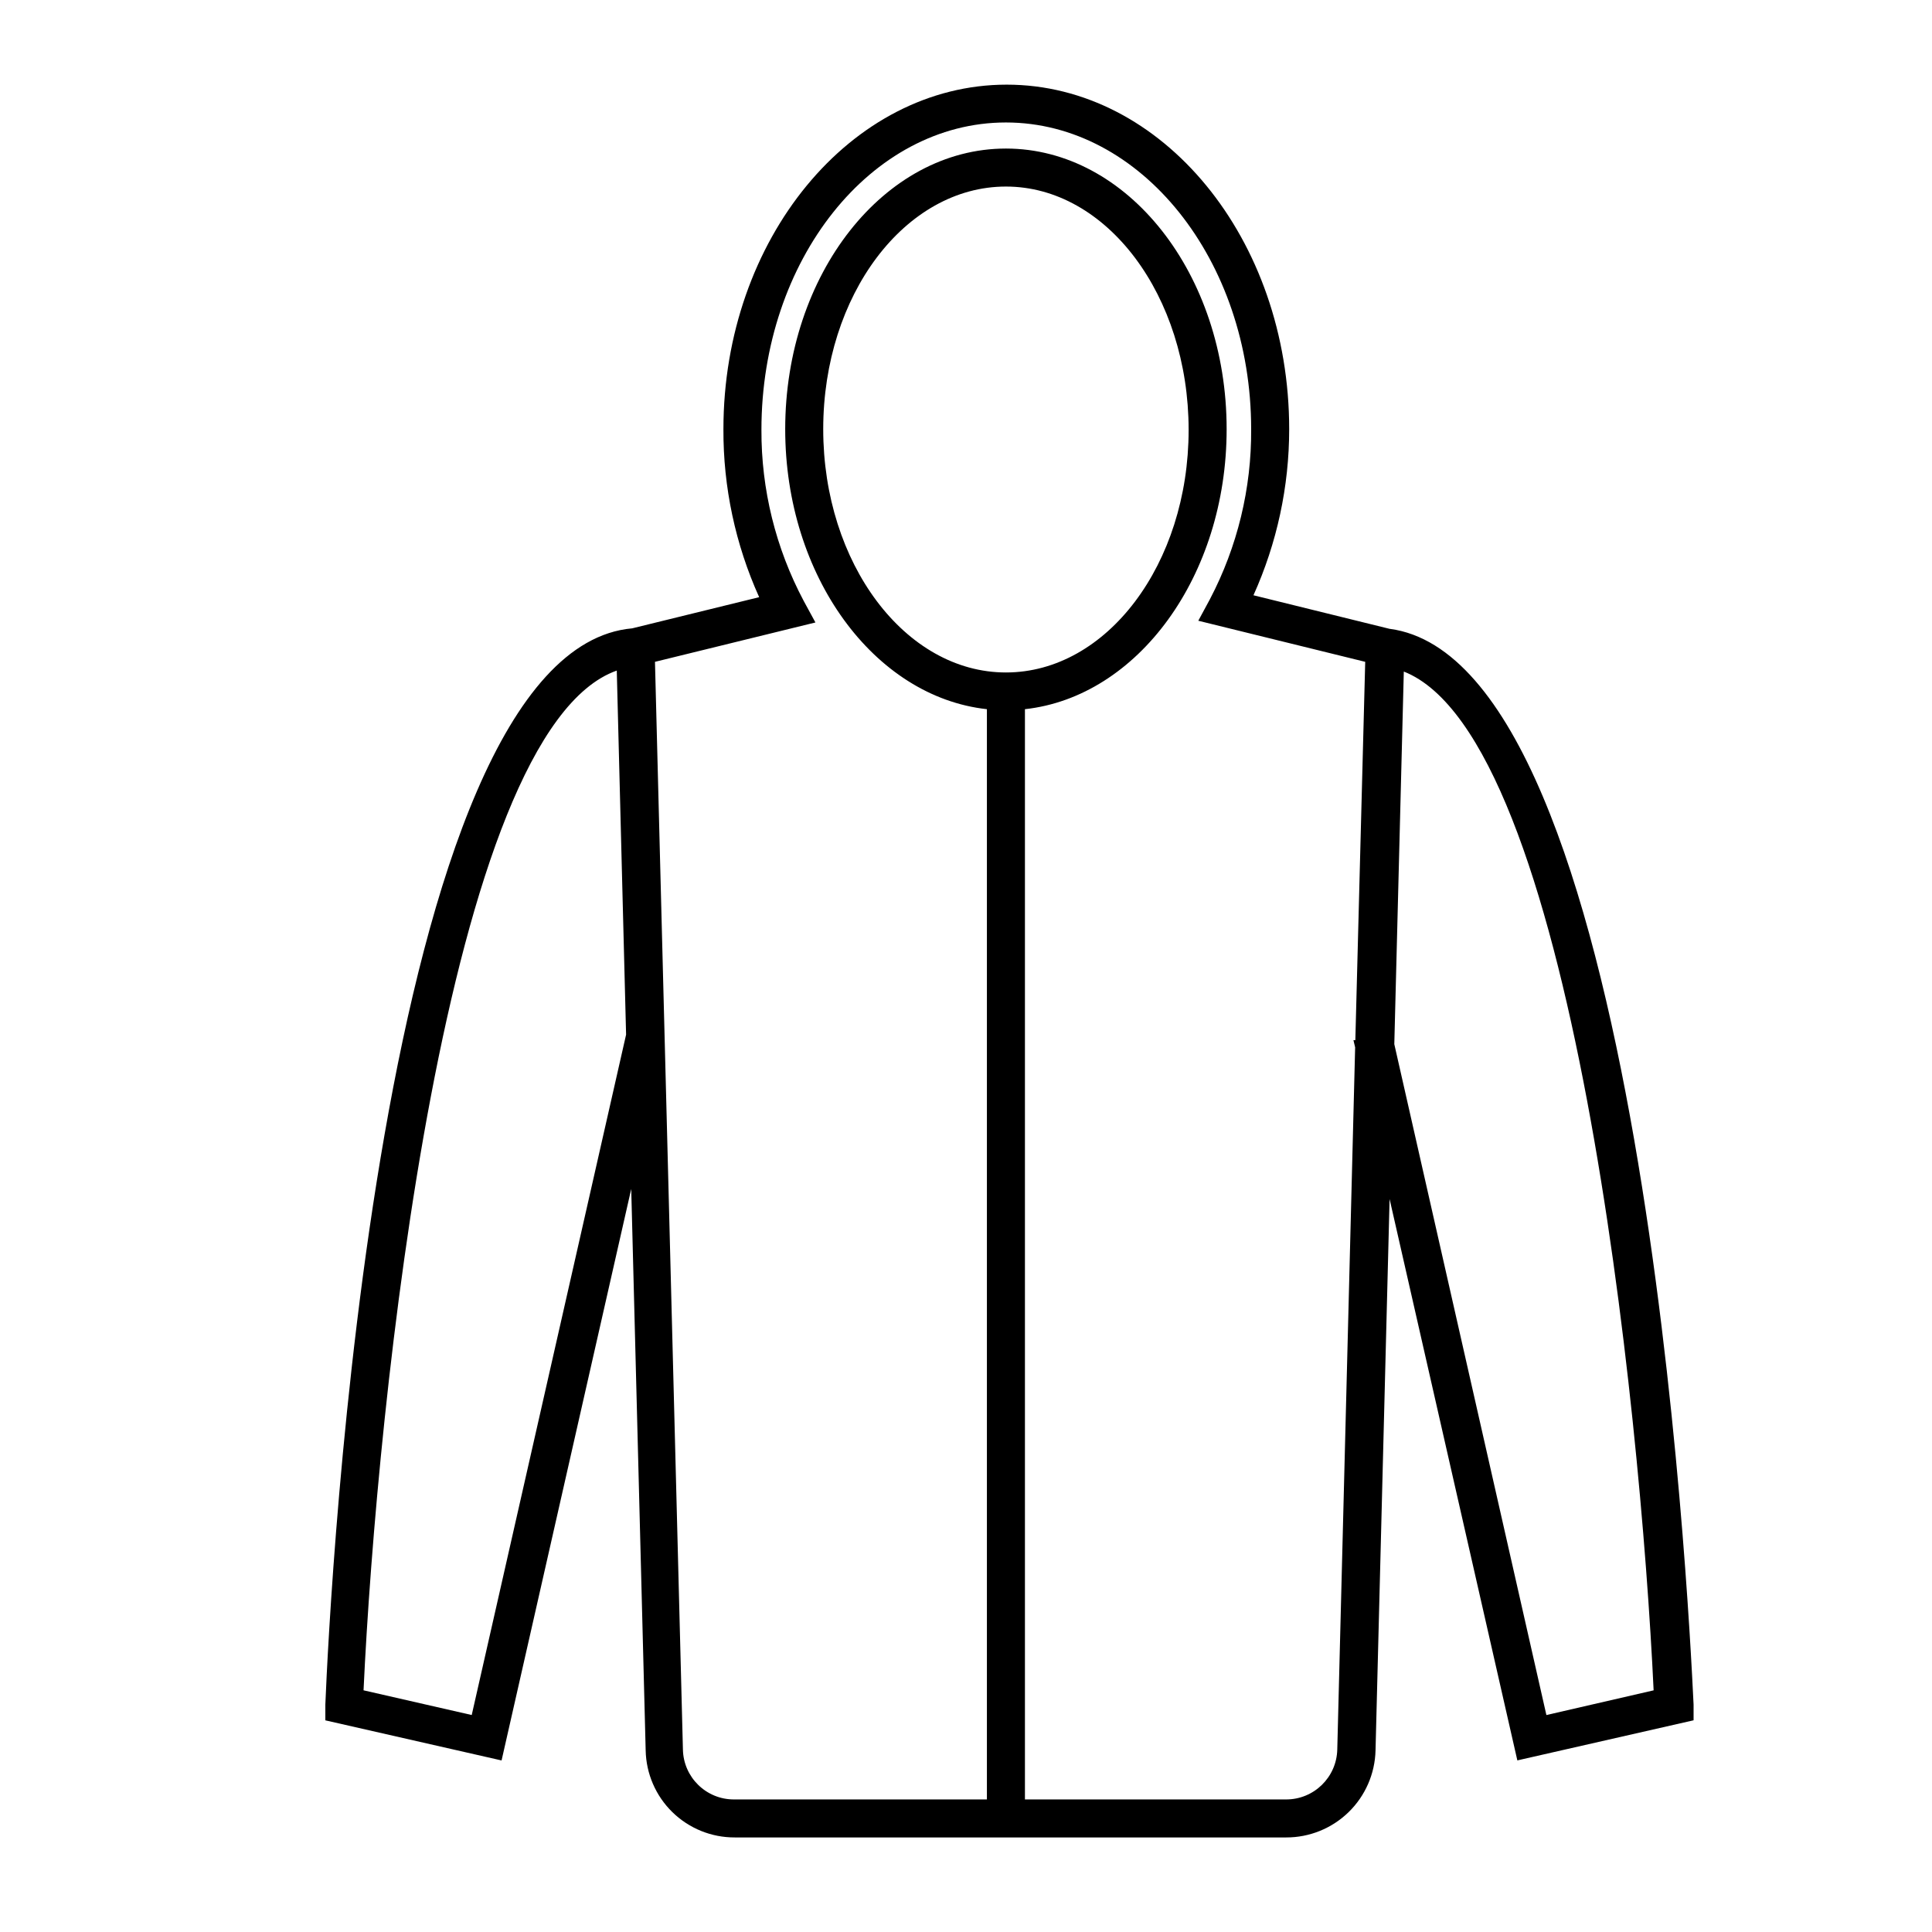 <?xml version="1.0" encoding="UTF-8"?>
<!-- Uploaded to: ICON Repo, www.svgrepo.com, Generator: ICON Repo Mixer Tools -->
<svg fill="#000000" width="800px" height="800px" version="1.1" viewBox="144 144 512 512" xmlns="http://www.w3.org/2000/svg">
 <path d="m512.35 310.67-36.172-8.918c6.238-13.84 9.469-28.848 9.469-44.031 0-50.383-33.605-91.289-74.867-91.289-41.258 0-75.066 40.957-75.066 91.289-0.07 15.352 3.16 30.543 9.473 44.535l-33.656 8.262c-67.711 5.996-80.152 256.59-81.312 285.21v4.18l46.703 10.629 34.359-151.45 3.828 148.77v0.008c0.121 6.18 2.664 12.062 7.086 16.379s10.363 6.723 16.543 6.695h146.11c6.18 0.016 12.121-2.394 16.547-6.707s6.988-10.188 7.133-16.367l3.727-146.11 33.855 148.77 46.703-10.629v-4.18c-1.359-28.469-13.852-276.04-80.457-285.06zm-243.34 287.83-28.668-6.551c3.527-75.57 21.715-254.22 67.109-270.24l2.469 96.48zm141.57-276.29c-26.703 0-48.418-28.918-48.418-64.488 0.004-35.57 21.715-64.285 48.418-64.285s48.418 28.918 48.418 64.488c0 35.566-21.715 64.285-48.418 64.285zm87.812 285.41c-0.164 7.387-6.215 13.281-13.602 13.25h-69.172v-288.93c29.875-3.273 53.453-35.266 53.453-74.211 0-41.109-26.246-74.363-58.492-74.363-32.242 0-58.492 33.254-58.492 74.363 0 38.945 23.578 70.938 53.453 74.211v288.93h-67.004c-7.379 0.031-13.418-5.871-13.555-13.25l-7.406-288.23 42.523-10.43-3.125-5.742v-0.004c-7.414-13.957-11.258-29.535-11.184-45.34 0-44.941 29.02-81.418 64.789-81.418s64.992 36.477 64.992 81.266c0.109 15.699-3.644 31.184-10.934 45.09l-3.074 5.691 44.234 10.887-2.617 100.26h-0.504l0.453 1.914zm55.418-9.117-40.305-177.79 2.519-98.746c44.641 17.582 62.676 194.87 66.203 269.99z"/>
</svg>